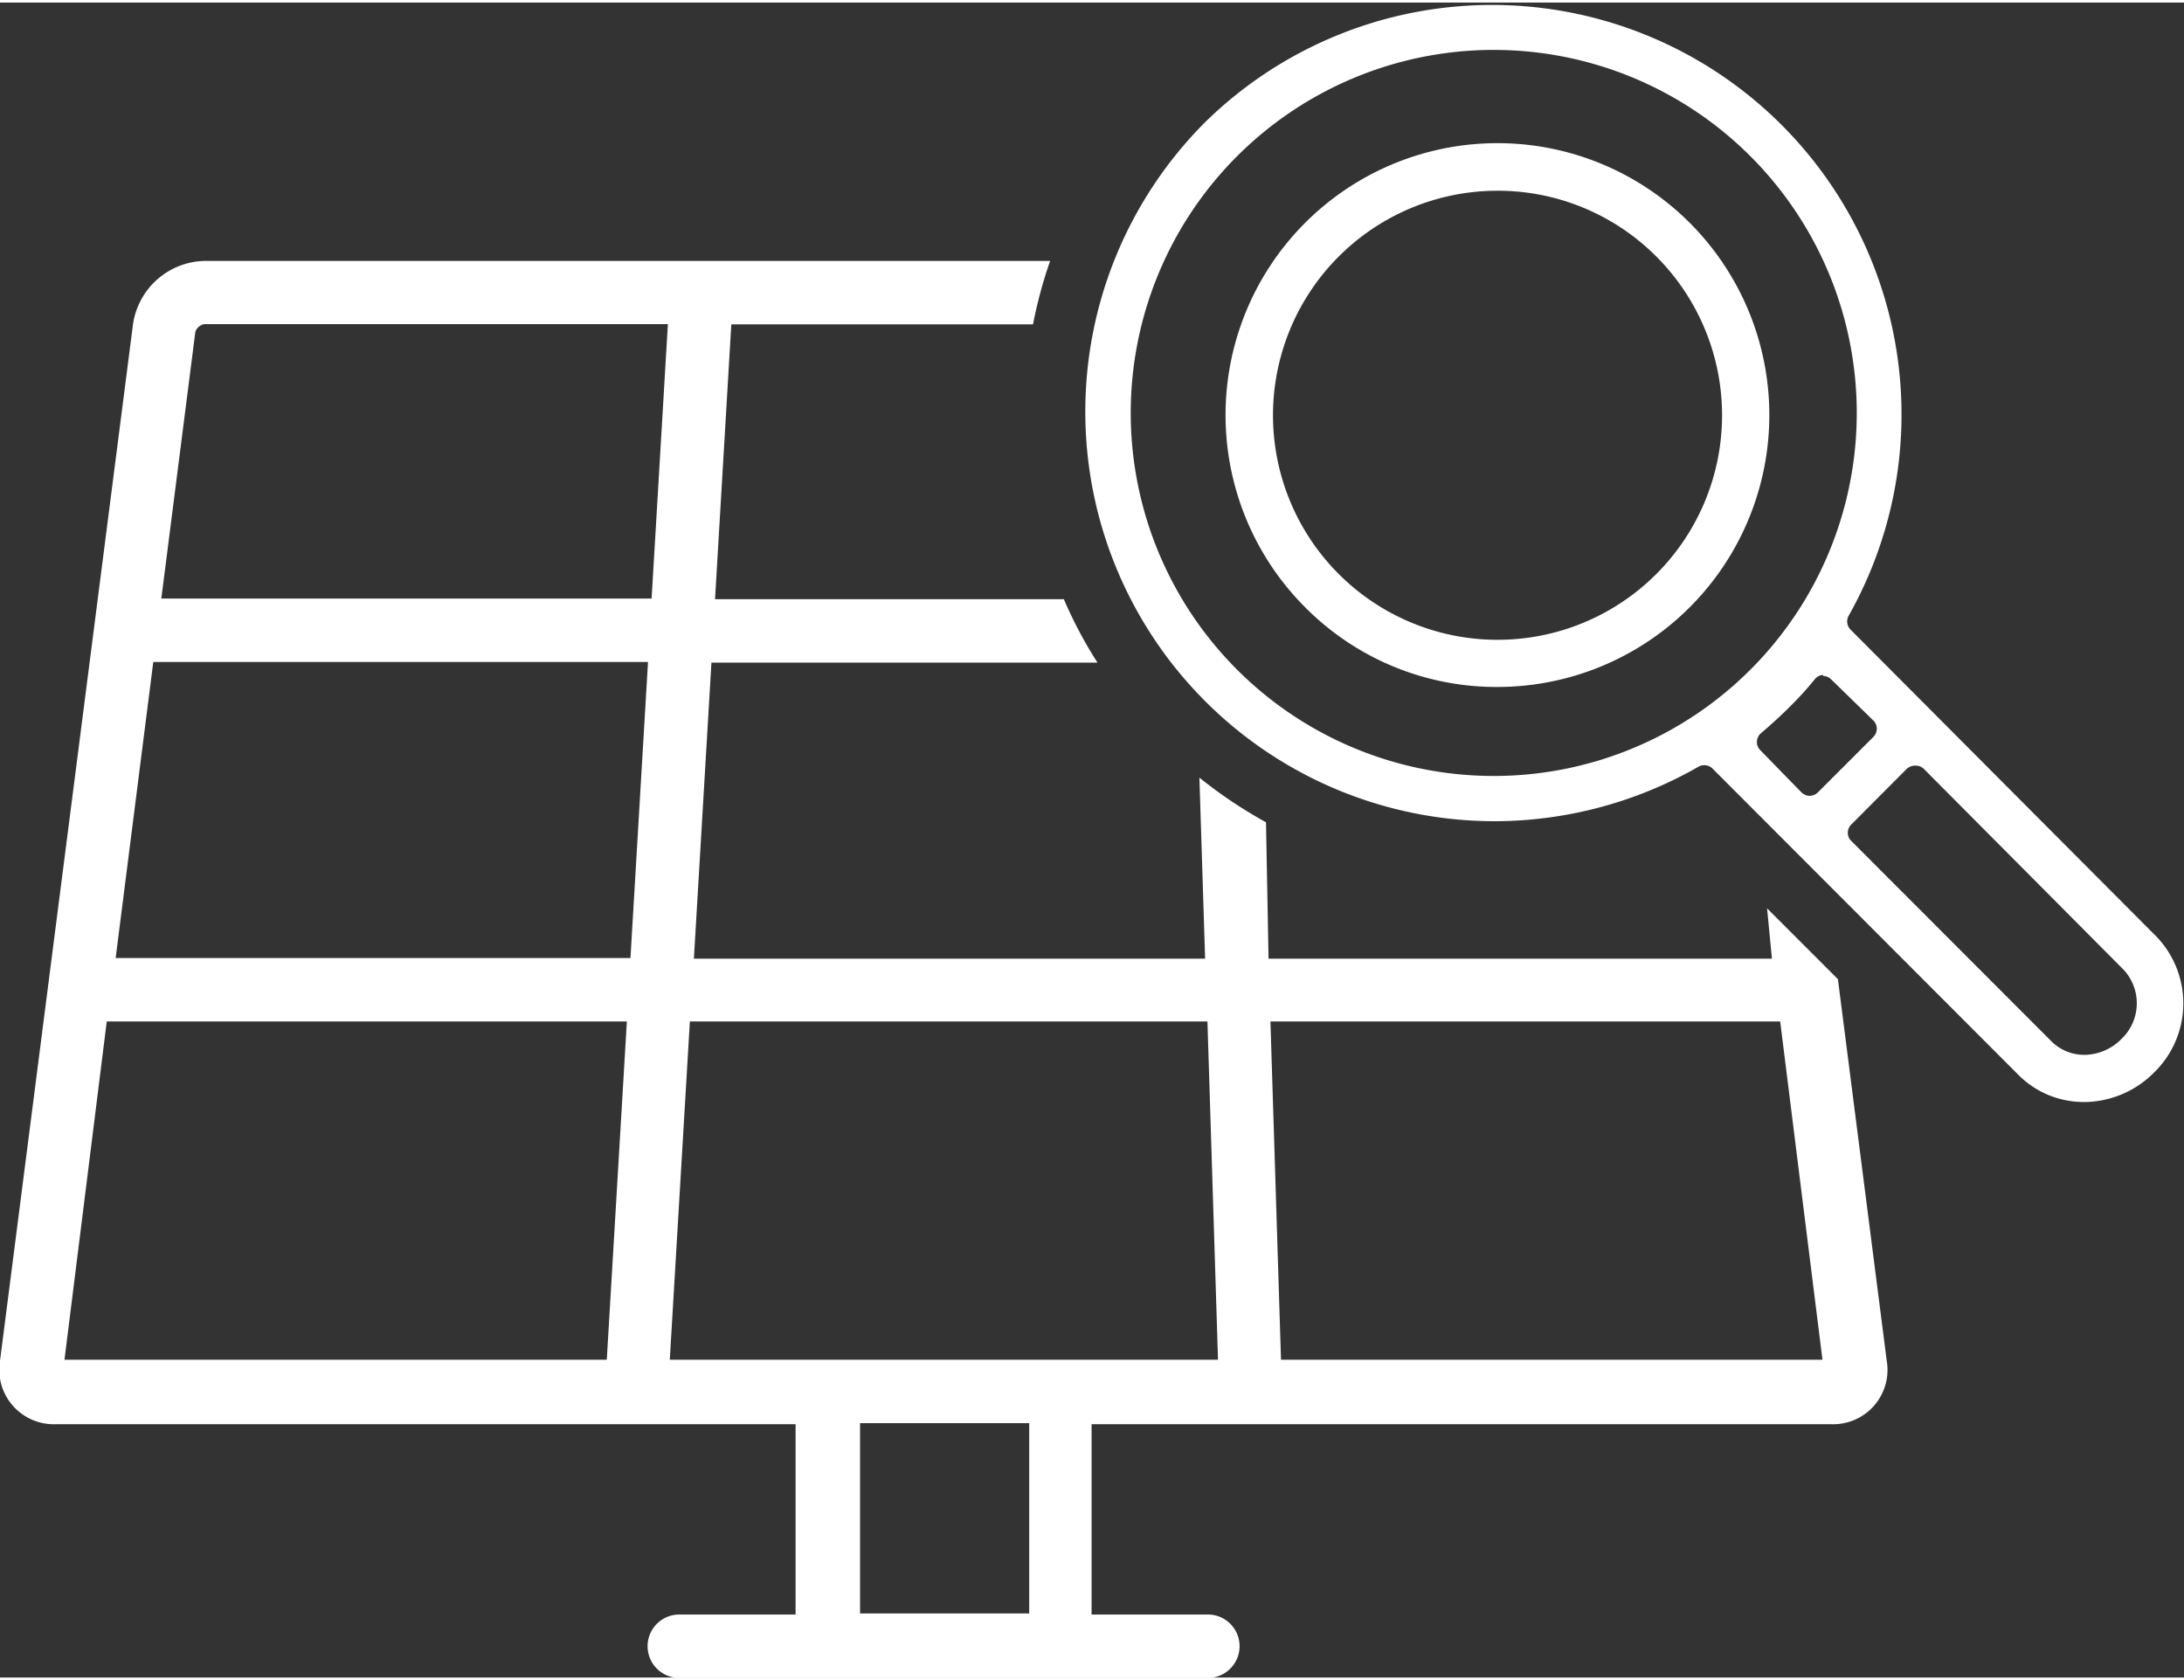 <svg xmlns="http://www.w3.org/2000/svg" viewBox="0 0 103.3 79.22" width="104" height="80"><rect x="0" y="0" width="103.3" height="79.22" fill="#333333" stroke="none"/><defs><style>.cls-1{fill:#fff;}</style></defs><title>icon_secondary3</title><g id="レイヤー_2" data-name="レイヤー 2"><g id="レイヤー_2-2" data-name="レイヤー 2"><path class="cls-1" d="M86.93,46.19l-3.35-3.35.23,2.38H60l-.12-6.45a21.91,21.91,0,0,1-3.15-2.11L57,45.22H32.82l.83-14H51.91a20.27,20.27,0,0,1-1.59-3l-16.5,0,.77-13H48.86a21.48,21.48,0,0,1,.81-3h-40a3.5,3.5,0,0,0-3.38,3L0,64.24a2.58,2.58,0,0,0,2.63,3h35v9h-5.5a1.5,1.5,0,0,0,0,3h25a1.5,1.5,0,1,0,0-3h-5.5v-9h35a2.57,2.57,0,0,0,2.61-3Zm-58.23,18H3.05l2-16H29.65Zm1.12-19H5.47l1.78-14h23.4Zm1-17H7.63L9.24,15.57a.56.56,0,0,1,.41-.36H31.59Zm17.86,48h-8v-9h8Zm-17-12,.95-16H57.11l.5,16Zm28.91,0-.5-16H84.2l2,16Z"/><path class="cls-1" d="M98.58,52a4.35,4.35,0,0,1-3.1-1.27L81,36.23a.54.54,0,0,0-.39-.16.52.52,0,0,0-.27.07,19.46,19.46,0,0,1-9.66,2.58A19.37,19.37,0,0,1,57,5.66,19.37,19.37,0,0,1,87.44,29a.55.55,0,0,0,.09.66L102,44.18a4.56,4.56,0,0,1-.12,6.43A4.7,4.7,0,0,1,98.69,52h-.11Zm-8.4-15.75-2.62,2.63a.53.53,0,0,0-.16.39.51.51,0,0,0,.16.38l9.49,9.5a2.2,2.2,0,0,0,1.53.62h.06a2.5,2.5,0,0,0,1.69-.74,2.33,2.33,0,0,0,.12-3.28L91,36.25a.55.55,0,0,0-.38-.16A.59.59,0,0,0,90.18,36.25ZM86.24,31.8a.54.54,0,0,0-.39.19,15.8,15.8,0,0,1-1.22,1.34c-.42.42-.87.83-1.33,1.22a.55.55,0,0,0-.2.39.54.54,0,0,0,.16.42l1.95,2a.57.57,0,0,0,.38.16.59.59,0,0,0,.39-.16l2.63-2.63a.55.55,0,0,0,.16-.39.55.55,0,0,0-.16-.38l-2-1.95a.54.54,0,0,0-.39-.16ZM58.54,7.24a17.17,17.17,0,1,0,12.12-5A17.17,17.17,0,0,0,58.54,7.24Z"/><path class="cls-1" d="M61.74,28.61a12.86,12.86,0,1,1,9.08,3.76A12.73,12.73,0,0,1,61.74,28.61ZM70.82,8.9A10.62,10.62,0,1,0,78.33,12,10.59,10.59,0,0,0,70.82,8.9Z"/></g></g></svg>
